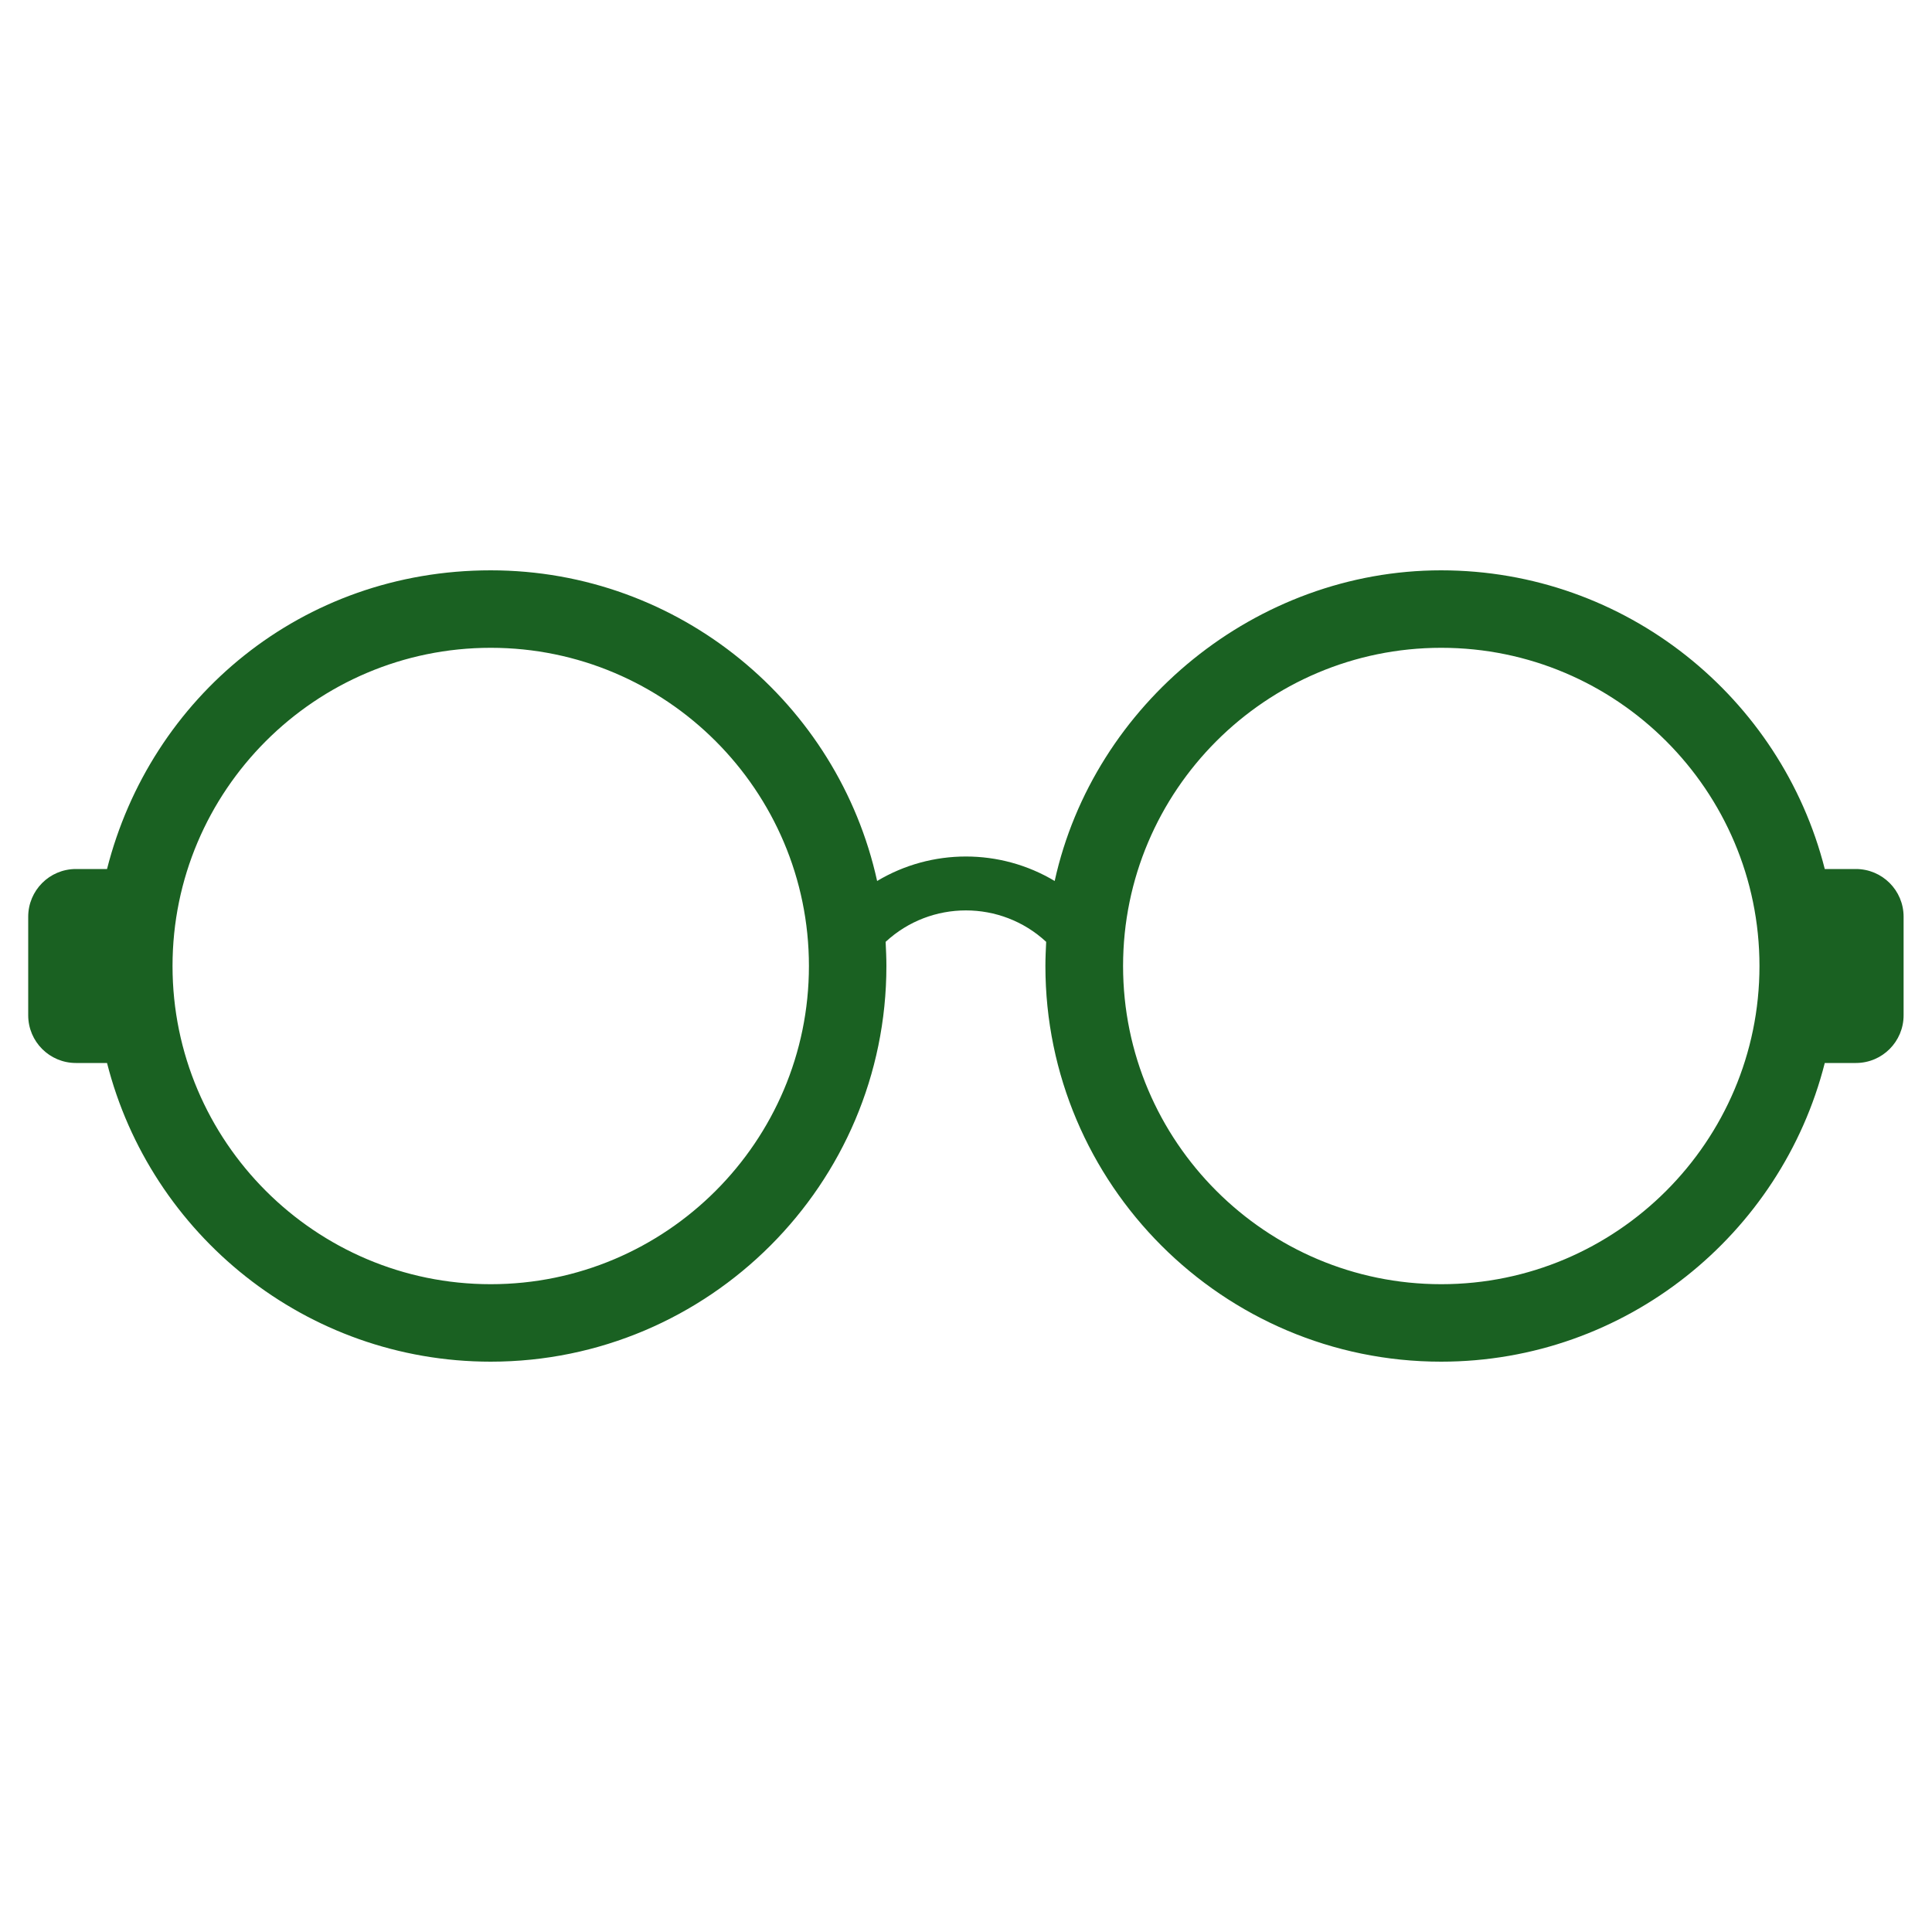 <svg width="100" height="100" viewBox="0 0 100 100" fill="none" xmlns="http://www.w3.org/2000/svg">
<path d="M96.06 44.98H94.45C92.2 36.11 84.15 29.52 74.59 29.52C65.03 29.52 56.61 36.42 54.59 45.6C51.77 43.91 48.22 43.91 45.4 45.6C43.38 36.42 35.18 29.52 25.4 29.52C15.62 29.52 7.79 36.11 5.54 44.98H3.93C2.56 44.98 1.46 46.09 1.46 47.45V52.55C1.46 53.92 2.57 55.02 3.93 55.02H5.54C7.79 63.89 15.83 70.48 25.4 70.48C36.69 70.48 45.88 61.29 45.88 50C45.88 49.58 45.86 49.17 45.84 48.75C48.18 46.58 51.81 46.58 54.15 48.75C54.13 49.16 54.11 49.58 54.11 50C54.11 61.29 63.3 70.48 74.59 70.48C84.15 70.48 92.2 63.89 94.45 55.02H96.06C97.43 55.02 98.53 53.91 98.53 52.55V47.45C98.53 46.08 97.42 44.98 96.06 44.98ZM25.4 66.47C16.32 66.47 8.93 59.08 8.93 50C8.93 40.92 16.32 33.53 25.4 33.53C34.48 33.53 41.87 40.92 41.87 50C41.87 59.08 34.48 66.47 25.4 66.47ZM74.6 66.47C65.52 66.47 58.13 59.08 58.13 50C58.13 40.92 65.52 33.53 74.6 33.53C83.68 33.53 91.07 40.92 91.07 50C91.07 59.08 83.68 66.47 74.6 66.47Z" fill="#1A6122"/>
</svg>
